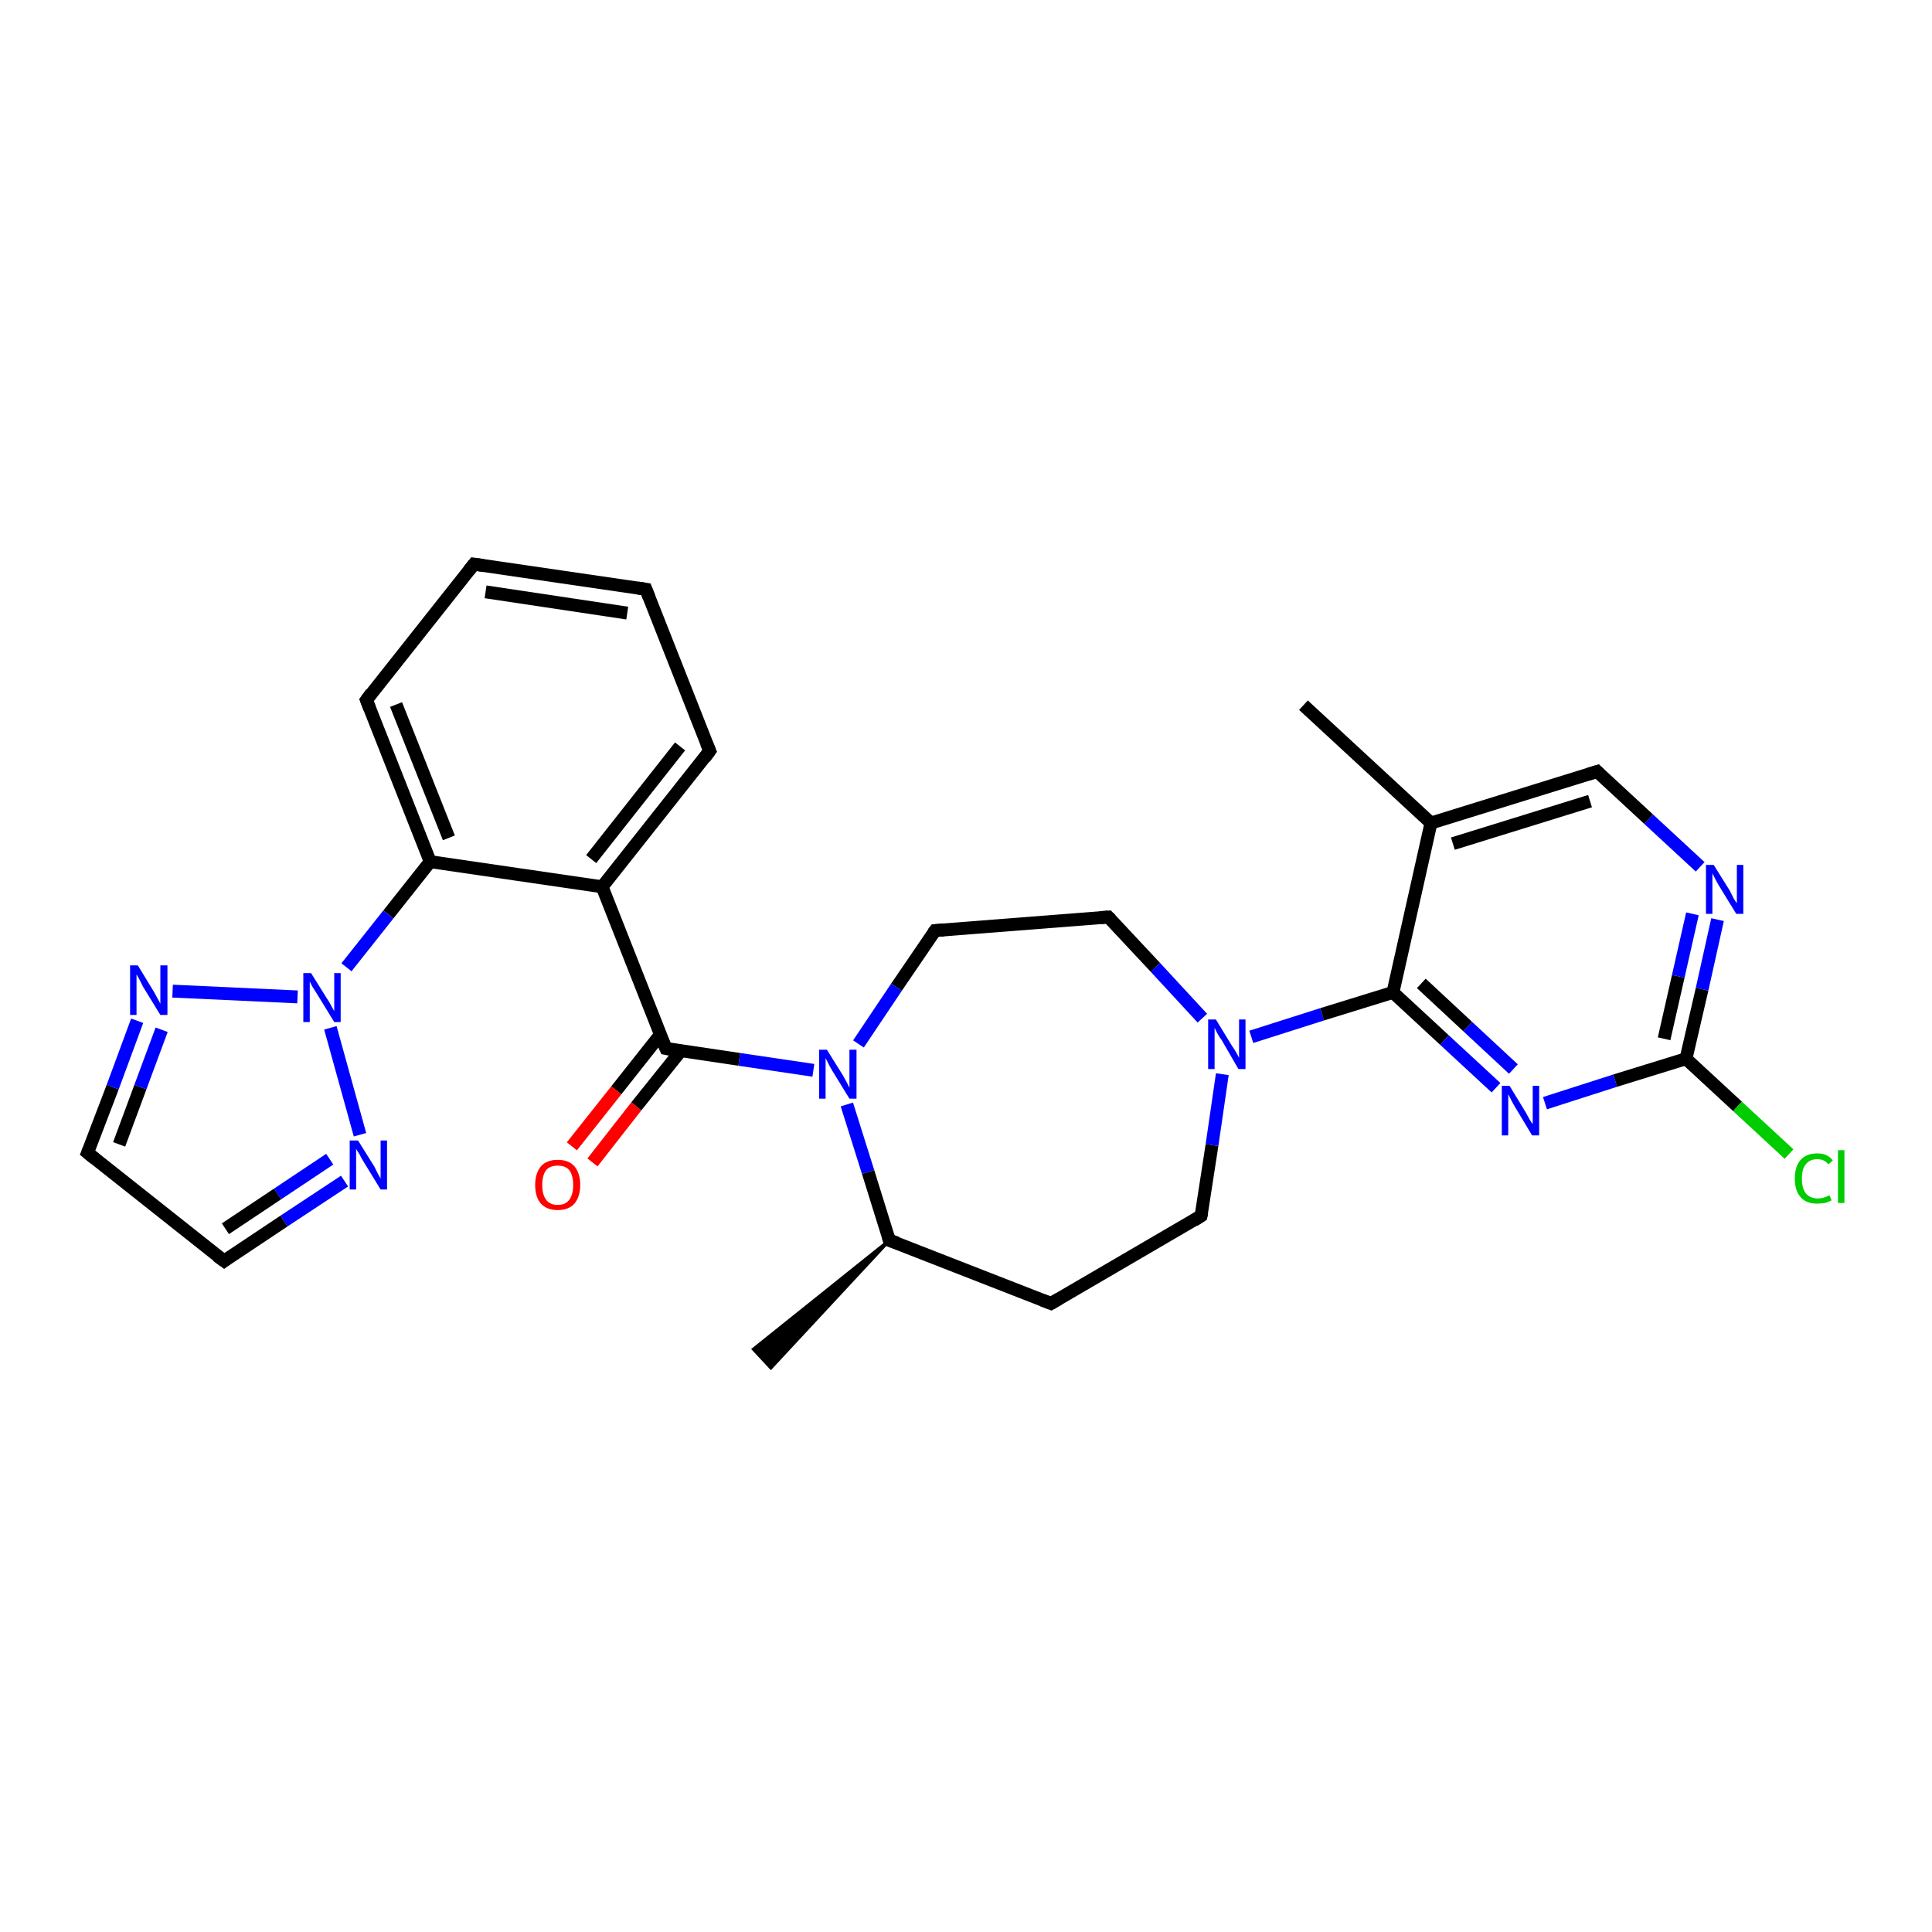 <?xml version='1.0' encoding='iso-8859-1'?>
<svg version='1.1' baseProfile='full'
              xmlns='http://www.w3.org/2000/svg'
                      xmlns:rdkit='http://www.rdkit.org/xml'
                      xmlns:xlink='http://www.w3.org/1999/xlink'
                  xml:space='preserve'
width='300px' height='300px' viewBox='0 0 300 300'>
<!-- END OF HEADER -->
<rect style='opacity:1.0;fill:#FFFFFF;stroke:none' width='300.0' height='300.0' x='0.0' y='0.0'> </rect>
<path class='bond-0 atom-1 atom-0' d='M 138.1,192.6 L 119.7,212.4 L 117.0,209.5 Z' style='fill:#000000;fill-rule:evenodd;fill-opacity:1;stroke:#000000;stroke-width:0.5px;stroke-linecap:butt;stroke-linejoin:miter;stroke-opacity:1;' />
<path class='bond-1 atom-1 atom-2' d='M 138.1,192.6 L 163.2,202.4' style='fill:none;fill-rule:evenodd;stroke:#000000;stroke-width:2.0px;stroke-linecap:butt;stroke-linejoin:miter;stroke-opacity:1' />
<path class='bond-2 atom-2 atom-3' d='M 163.2,202.4 L 186.5,188.8' style='fill:none;fill-rule:evenodd;stroke:#000000;stroke-width:2.0px;stroke-linecap:butt;stroke-linejoin:miter;stroke-opacity:1' />
<path class='bond-3 atom-3 atom-4' d='M 186.5,188.8 L 188.2,177.8' style='fill:none;fill-rule:evenodd;stroke:#000000;stroke-width:2.0px;stroke-linecap:butt;stroke-linejoin:miter;stroke-opacity:1' />
<path class='bond-3 atom-3 atom-4' d='M 188.2,177.8 L 189.8,166.8' style='fill:none;fill-rule:evenodd;stroke:#0000FF;stroke-width:2.0px;stroke-linecap:butt;stroke-linejoin:miter;stroke-opacity:1' />
<path class='bond-4 atom-4 atom-5' d='M 186.7,158.1 L 179.4,150.2' style='fill:none;fill-rule:evenodd;stroke:#0000FF;stroke-width:2.0px;stroke-linecap:butt;stroke-linejoin:miter;stroke-opacity:1' />
<path class='bond-4 atom-4 atom-5' d='M 179.4,150.2 L 172.1,142.4' style='fill:none;fill-rule:evenodd;stroke:#000000;stroke-width:2.0px;stroke-linecap:butt;stroke-linejoin:miter;stroke-opacity:1' />
<path class='bond-5 atom-5 atom-6' d='M 172.1,142.4 L 145.2,144.5' style='fill:none;fill-rule:evenodd;stroke:#000000;stroke-width:2.0px;stroke-linecap:butt;stroke-linejoin:miter;stroke-opacity:1' />
<path class='bond-6 atom-6 atom-7' d='M 145.2,144.5 L 139.2,153.3' style='fill:none;fill-rule:evenodd;stroke:#000000;stroke-width:2.0px;stroke-linecap:butt;stroke-linejoin:miter;stroke-opacity:1' />
<path class='bond-6 atom-6 atom-7' d='M 139.2,153.3 L 133.3,162.1' style='fill:none;fill-rule:evenodd;stroke:#0000FF;stroke-width:2.0px;stroke-linecap:butt;stroke-linejoin:miter;stroke-opacity:1' />
<path class='bond-7 atom-7 atom-8' d='M 126.3,166.2 L 114.8,164.5' style='fill:none;fill-rule:evenodd;stroke:#0000FF;stroke-width:2.0px;stroke-linecap:butt;stroke-linejoin:miter;stroke-opacity:1' />
<path class='bond-7 atom-7 atom-8' d='M 114.8,164.5 L 103.4,162.8' style='fill:none;fill-rule:evenodd;stroke:#000000;stroke-width:2.0px;stroke-linecap:butt;stroke-linejoin:miter;stroke-opacity:1' />
<path class='bond-8 atom-8 atom-9' d='M 102.5,160.7 L 95.7,169.3' style='fill:none;fill-rule:evenodd;stroke:#000000;stroke-width:2.0px;stroke-linecap:butt;stroke-linejoin:miter;stroke-opacity:1' />
<path class='bond-8 atom-8 atom-9' d='M 95.7,169.3 L 88.8,178.0' style='fill:none;fill-rule:evenodd;stroke:#FF0000;stroke-width:2.0px;stroke-linecap:butt;stroke-linejoin:miter;stroke-opacity:1' />
<path class='bond-8 atom-8 atom-9' d='M 105.7,163.2 L 98.8,171.8' style='fill:none;fill-rule:evenodd;stroke:#000000;stroke-width:2.0px;stroke-linecap:butt;stroke-linejoin:miter;stroke-opacity:1' />
<path class='bond-8 atom-8 atom-9' d='M 98.8,171.8 L 92.0,180.5' style='fill:none;fill-rule:evenodd;stroke:#FF0000;stroke-width:2.0px;stroke-linecap:butt;stroke-linejoin:miter;stroke-opacity:1' />
<path class='bond-9 atom-8 atom-10' d='M 103.4,162.8 L 93.5,137.7' style='fill:none;fill-rule:evenodd;stroke:#000000;stroke-width:2.0px;stroke-linecap:butt;stroke-linejoin:miter;stroke-opacity:1' />
<path class='bond-10 atom-10 atom-11' d='M 93.5,137.7 L 110.2,116.6' style='fill:none;fill-rule:evenodd;stroke:#000000;stroke-width:2.0px;stroke-linecap:butt;stroke-linejoin:miter;stroke-opacity:1' />
<path class='bond-10 atom-10 atom-11' d='M 91.8,133.4 L 105.6,115.9' style='fill:none;fill-rule:evenodd;stroke:#000000;stroke-width:2.0px;stroke-linecap:butt;stroke-linejoin:miter;stroke-opacity:1' />
<path class='bond-11 atom-11 atom-12' d='M 110.2,116.6 L 100.3,91.5' style='fill:none;fill-rule:evenodd;stroke:#000000;stroke-width:2.0px;stroke-linecap:butt;stroke-linejoin:miter;stroke-opacity:1' />
<path class='bond-12 atom-12 atom-13' d='M 100.3,91.5 L 73.6,87.6' style='fill:none;fill-rule:evenodd;stroke:#000000;stroke-width:2.0px;stroke-linecap:butt;stroke-linejoin:miter;stroke-opacity:1' />
<path class='bond-12 atom-12 atom-13' d='M 97.4,95.2 L 75.4,91.9' style='fill:none;fill-rule:evenodd;stroke:#000000;stroke-width:2.0px;stroke-linecap:butt;stroke-linejoin:miter;stroke-opacity:1' />
<path class='bond-13 atom-13 atom-14' d='M 73.6,87.6 L 56.9,108.7' style='fill:none;fill-rule:evenodd;stroke:#000000;stroke-width:2.0px;stroke-linecap:butt;stroke-linejoin:miter;stroke-opacity:1' />
<path class='bond-14 atom-14 atom-15' d='M 56.9,108.7 L 66.8,133.8' style='fill:none;fill-rule:evenodd;stroke:#000000;stroke-width:2.0px;stroke-linecap:butt;stroke-linejoin:miter;stroke-opacity:1' />
<path class='bond-14 atom-14 atom-15' d='M 61.5,109.4 L 69.7,130.1' style='fill:none;fill-rule:evenodd;stroke:#000000;stroke-width:2.0px;stroke-linecap:butt;stroke-linejoin:miter;stroke-opacity:1' />
<path class='bond-15 atom-15 atom-16' d='M 66.8,133.8 L 60.3,142.0' style='fill:none;fill-rule:evenodd;stroke:#000000;stroke-width:2.0px;stroke-linecap:butt;stroke-linejoin:miter;stroke-opacity:1' />
<path class='bond-15 atom-15 atom-16' d='M 60.3,142.0 L 53.8,150.2' style='fill:none;fill-rule:evenodd;stroke:#0000FF;stroke-width:2.0px;stroke-linecap:butt;stroke-linejoin:miter;stroke-opacity:1' />
<path class='bond-16 atom-16 atom-17' d='M 51.3,159.6 L 55.9,176.2' style='fill:none;fill-rule:evenodd;stroke:#0000FF;stroke-width:2.0px;stroke-linecap:butt;stroke-linejoin:miter;stroke-opacity:1' />
<path class='bond-17 atom-17 atom-18' d='M 53.5,183.4 L 44.1,189.6' style='fill:none;fill-rule:evenodd;stroke:#0000FF;stroke-width:2.0px;stroke-linecap:butt;stroke-linejoin:miter;stroke-opacity:1' />
<path class='bond-17 atom-17 atom-18' d='M 44.1,189.6 L 34.8,195.8' style='fill:none;fill-rule:evenodd;stroke:#000000;stroke-width:2.0px;stroke-linecap:butt;stroke-linejoin:miter;stroke-opacity:1' />
<path class='bond-17 atom-17 atom-18' d='M 51.2,180.0 L 43.1,185.4' style='fill:none;fill-rule:evenodd;stroke:#0000FF;stroke-width:2.0px;stroke-linecap:butt;stroke-linejoin:miter;stroke-opacity:1' />
<path class='bond-17 atom-17 atom-18' d='M 43.1,185.4 L 35.0,190.8' style='fill:none;fill-rule:evenodd;stroke:#000000;stroke-width:2.0px;stroke-linecap:butt;stroke-linejoin:miter;stroke-opacity:1' />
<path class='bond-18 atom-18 atom-19' d='M 34.8,195.8 L 13.6,179.0' style='fill:none;fill-rule:evenodd;stroke:#000000;stroke-width:2.0px;stroke-linecap:butt;stroke-linejoin:miter;stroke-opacity:1' />
<path class='bond-19 atom-19 atom-20' d='M 13.6,179.0 L 17.5,168.8' style='fill:none;fill-rule:evenodd;stroke:#000000;stroke-width:2.0px;stroke-linecap:butt;stroke-linejoin:miter;stroke-opacity:1' />
<path class='bond-19 atom-19 atom-20' d='M 17.5,168.8 L 21.3,158.5' style='fill:none;fill-rule:evenodd;stroke:#0000FF;stroke-width:2.0px;stroke-linecap:butt;stroke-linejoin:miter;stroke-opacity:1' />
<path class='bond-19 atom-19 atom-20' d='M 18.5,177.7 L 21.8,168.8' style='fill:none;fill-rule:evenodd;stroke:#000000;stroke-width:2.0px;stroke-linecap:butt;stroke-linejoin:miter;stroke-opacity:1' />
<path class='bond-19 atom-19 atom-20' d='M 21.8,168.8 L 25.1,159.9' style='fill:none;fill-rule:evenodd;stroke:#0000FF;stroke-width:2.0px;stroke-linecap:butt;stroke-linejoin:miter;stroke-opacity:1' />
<path class='bond-20 atom-4 atom-21' d='M 194.3,161.0 L 205.3,157.5' style='fill:none;fill-rule:evenodd;stroke:#0000FF;stroke-width:2.0px;stroke-linecap:butt;stroke-linejoin:miter;stroke-opacity:1' />
<path class='bond-20 atom-4 atom-21' d='M 205.3,157.5 L 216.3,154.1' style='fill:none;fill-rule:evenodd;stroke:#000000;stroke-width:2.0px;stroke-linecap:butt;stroke-linejoin:miter;stroke-opacity:1' />
<path class='bond-21 atom-21 atom-22' d='M 216.3,154.1 L 224.3,161.5' style='fill:none;fill-rule:evenodd;stroke:#000000;stroke-width:2.0px;stroke-linecap:butt;stroke-linejoin:miter;stroke-opacity:1' />
<path class='bond-21 atom-21 atom-22' d='M 224.3,161.5 L 232.3,168.9' style='fill:none;fill-rule:evenodd;stroke:#0000FF;stroke-width:2.0px;stroke-linecap:butt;stroke-linejoin:miter;stroke-opacity:1' />
<path class='bond-21 atom-21 atom-22' d='M 220.7,152.7 L 227.9,159.4' style='fill:none;fill-rule:evenodd;stroke:#000000;stroke-width:2.0px;stroke-linecap:butt;stroke-linejoin:miter;stroke-opacity:1' />
<path class='bond-21 atom-21 atom-22' d='M 227.9,159.4 L 235.0,166.0' style='fill:none;fill-rule:evenodd;stroke:#0000FF;stroke-width:2.0px;stroke-linecap:butt;stroke-linejoin:miter;stroke-opacity:1' />
<path class='bond-22 atom-22 atom-23' d='M 239.9,171.3 L 250.8,167.8' style='fill:none;fill-rule:evenodd;stroke:#0000FF;stroke-width:2.0px;stroke-linecap:butt;stroke-linejoin:miter;stroke-opacity:1' />
<path class='bond-22 atom-22 atom-23' d='M 250.8,167.8 L 261.8,164.4' style='fill:none;fill-rule:evenodd;stroke:#000000;stroke-width:2.0px;stroke-linecap:butt;stroke-linejoin:miter;stroke-opacity:1' />
<path class='bond-23 atom-23 atom-24' d='M 261.8,164.4 L 269.8,171.8' style='fill:none;fill-rule:evenodd;stroke:#000000;stroke-width:2.0px;stroke-linecap:butt;stroke-linejoin:miter;stroke-opacity:1' />
<path class='bond-23 atom-23 atom-24' d='M 269.8,171.8 L 277.8,179.2' style='fill:none;fill-rule:evenodd;stroke:#00CC00;stroke-width:2.0px;stroke-linecap:butt;stroke-linejoin:miter;stroke-opacity:1' />
<path class='bond-24 atom-23 atom-25' d='M 261.8,164.4 L 264.3,153.6' style='fill:none;fill-rule:evenodd;stroke:#000000;stroke-width:2.0px;stroke-linecap:butt;stroke-linejoin:miter;stroke-opacity:1' />
<path class='bond-24 atom-23 atom-25' d='M 264.3,153.6 L 266.7,142.8' style='fill:none;fill-rule:evenodd;stroke:#0000FF;stroke-width:2.0px;stroke-linecap:butt;stroke-linejoin:miter;stroke-opacity:1' />
<path class='bond-24 atom-23 atom-25' d='M 258.4,161.3 L 260.6,151.6' style='fill:none;fill-rule:evenodd;stroke:#000000;stroke-width:2.0px;stroke-linecap:butt;stroke-linejoin:miter;stroke-opacity:1' />
<path class='bond-24 atom-23 atom-25' d='M 260.6,151.6 L 262.8,141.9' style='fill:none;fill-rule:evenodd;stroke:#0000FF;stroke-width:2.0px;stroke-linecap:butt;stroke-linejoin:miter;stroke-opacity:1' />
<path class='bond-25 atom-25 atom-26' d='M 264.0,134.6 L 256.0,127.2' style='fill:none;fill-rule:evenodd;stroke:#0000FF;stroke-width:2.0px;stroke-linecap:butt;stroke-linejoin:miter;stroke-opacity:1' />
<path class='bond-25 atom-25 atom-26' d='M 256.0,127.2 L 248.0,119.8' style='fill:none;fill-rule:evenodd;stroke:#000000;stroke-width:2.0px;stroke-linecap:butt;stroke-linejoin:miter;stroke-opacity:1' />
<path class='bond-26 atom-26 atom-27' d='M 248.0,119.8 L 222.2,127.8' style='fill:none;fill-rule:evenodd;stroke:#000000;stroke-width:2.0px;stroke-linecap:butt;stroke-linejoin:miter;stroke-opacity:1' />
<path class='bond-26 atom-26 atom-27' d='M 246.9,124.4 L 225.6,131.0' style='fill:none;fill-rule:evenodd;stroke:#000000;stroke-width:2.0px;stroke-linecap:butt;stroke-linejoin:miter;stroke-opacity:1' />
<path class='bond-27 atom-27 atom-28' d='M 222.2,127.8 L 202.4,109.5' style='fill:none;fill-rule:evenodd;stroke:#000000;stroke-width:2.0px;stroke-linecap:butt;stroke-linejoin:miter;stroke-opacity:1' />
<path class='bond-28 atom-7 atom-1' d='M 131.5,171.5 L 134.8,182.0' style='fill:none;fill-rule:evenodd;stroke:#0000FF;stroke-width:2.0px;stroke-linecap:butt;stroke-linejoin:miter;stroke-opacity:1' />
<path class='bond-28 atom-7 atom-1' d='M 134.8,182.0 L 138.1,192.6' style='fill:none;fill-rule:evenodd;stroke:#000000;stroke-width:2.0px;stroke-linecap:butt;stroke-linejoin:miter;stroke-opacity:1' />
<path class='bond-29 atom-15 atom-10' d='M 66.8,133.8 L 93.5,137.7' style='fill:none;fill-rule:evenodd;stroke:#000000;stroke-width:2.0px;stroke-linecap:butt;stroke-linejoin:miter;stroke-opacity:1' />
<path class='bond-30 atom-20 atom-16' d='M 26.8,153.9 L 46.2,154.8' style='fill:none;fill-rule:evenodd;stroke:#0000FF;stroke-width:2.0px;stroke-linecap:butt;stroke-linejoin:miter;stroke-opacity:1' />
<path class='bond-31 atom-27 atom-21' d='M 222.2,127.8 L 216.3,154.1' style='fill:none;fill-rule:evenodd;stroke:#000000;stroke-width:2.0px;stroke-linecap:butt;stroke-linejoin:miter;stroke-opacity:1' />
<path d='M 139.3,193.0 L 138.1,192.6 L 137.9,192.0' style='fill:none;stroke:#000000;stroke-width:2.0px;stroke-linecap:butt;stroke-linejoin:miter;stroke-opacity:1;' />
<path d='M 161.9,201.9 L 163.2,202.4 L 164.4,201.7' style='fill:none;stroke:#000000;stroke-width:2.0px;stroke-linecap:butt;stroke-linejoin:miter;stroke-opacity:1;' />
<path d='M 185.4,189.5 L 186.5,188.8 L 186.6,188.3' style='fill:none;stroke:#000000;stroke-width:2.0px;stroke-linecap:butt;stroke-linejoin:miter;stroke-opacity:1;' />
<path d='M 172.5,142.8 L 172.1,142.4 L 170.8,142.5' style='fill:none;stroke:#000000;stroke-width:2.0px;stroke-linecap:butt;stroke-linejoin:miter;stroke-opacity:1;' />
<path d='M 146.6,144.4 L 145.2,144.5 L 144.9,144.9' style='fill:none;stroke:#000000;stroke-width:2.0px;stroke-linecap:butt;stroke-linejoin:miter;stroke-opacity:1;' />
<path d='M 104.0,162.9 L 103.4,162.8 L 102.9,161.6' style='fill:none;stroke:#000000;stroke-width:2.0px;stroke-linecap:butt;stroke-linejoin:miter;stroke-opacity:1;' />
<path d='M 109.4,117.7 L 110.2,116.6 L 109.7,115.4' style='fill:none;stroke:#000000;stroke-width:2.0px;stroke-linecap:butt;stroke-linejoin:miter;stroke-opacity:1;' />
<path d='M 100.8,92.8 L 100.3,91.5 L 99.0,91.3' style='fill:none;stroke:#000000;stroke-width:2.0px;stroke-linecap:butt;stroke-linejoin:miter;stroke-opacity:1;' />
<path d='M 75.0,87.8 L 73.6,87.6 L 72.8,88.6' style='fill:none;stroke:#000000;stroke-width:2.0px;stroke-linecap:butt;stroke-linejoin:miter;stroke-opacity:1;' />
<path d='M 57.7,107.6 L 56.9,108.7 L 57.4,110.0' style='fill:none;stroke:#000000;stroke-width:2.0px;stroke-linecap:butt;stroke-linejoin:miter;stroke-opacity:1;' />
<path d='M 35.2,195.5 L 34.8,195.8 L 33.7,195.0' style='fill:none;stroke:#000000;stroke-width:2.0px;stroke-linecap:butt;stroke-linejoin:miter;stroke-opacity:1;' />
<path d='M 14.7,179.9 L 13.6,179.0 L 13.8,178.5' style='fill:none;stroke:#000000;stroke-width:2.0px;stroke-linecap:butt;stroke-linejoin:miter;stroke-opacity:1;' />
<path d='M 248.4,120.2 L 248.0,119.8 L 246.7,120.2' style='fill:none;stroke:#000000;stroke-width:2.0px;stroke-linecap:butt;stroke-linejoin:miter;stroke-opacity:1;' />
<path class='atom-4' d='M 188.8 158.3
L 191.3 162.4
Q 191.6 162.8, 192.0 163.5
Q 192.4 164.2, 192.4 164.3
L 192.4 158.3
L 193.4 158.3
L 193.4 166.0
L 192.3 166.0
L 189.7 161.5
Q 189.3 161.0, 189.0 160.4
Q 188.7 159.8, 188.6 159.6
L 188.6 166.0
L 187.6 166.0
L 187.6 158.3
L 188.8 158.3
' fill='#0000FF'/>
<path class='atom-7' d='M 128.4 163.0
L 130.9 167.0
Q 131.1 167.4, 131.5 168.1
Q 131.9 168.9, 131.9 168.9
L 131.9 163.0
L 133.0 163.0
L 133.0 170.6
L 131.9 170.6
L 129.2 166.2
Q 128.9 165.7, 128.6 165.1
Q 128.3 164.5, 128.2 164.3
L 128.2 170.6
L 127.2 170.6
L 127.2 163.0
L 128.4 163.0
' fill='#0000FF'/>
<path class='atom-9' d='M 83.1 184.0
Q 83.1 182.2, 84.0 181.1
Q 84.9 180.1, 86.6 180.1
Q 88.3 180.1, 89.2 181.1
Q 90.1 182.2, 90.1 184.0
Q 90.1 185.8, 89.2 186.9
Q 88.3 187.9, 86.6 187.9
Q 84.9 187.9, 84.0 186.9
Q 83.1 185.9, 83.1 184.0
M 86.6 187.1
Q 87.8 187.1, 88.4 186.3
Q 89.0 185.5, 89.0 184.0
Q 89.0 182.5, 88.4 181.7
Q 87.8 181.0, 86.6 181.0
Q 85.4 181.0, 84.8 181.7
Q 84.2 182.5, 84.2 184.0
Q 84.2 185.5, 84.8 186.3
Q 85.4 187.1, 86.6 187.1
' fill='#FF0000'/>
<path class='atom-16' d='M 48.3 151.1
L 50.8 155.1
Q 51.1 155.5, 51.5 156.3
Q 51.9 157.0, 51.9 157.0
L 51.9 151.1
L 52.9 151.1
L 52.9 158.7
L 51.9 158.7
L 49.2 154.3
Q 48.9 153.8, 48.5 153.2
Q 48.2 152.6, 48.1 152.4
L 48.1 158.7
L 47.1 158.7
L 47.1 151.1
L 48.3 151.1
' fill='#0000FF'/>
<path class='atom-17' d='M 55.6 177.1
L 58.1 181.1
Q 58.3 181.5, 58.7 182.3
Q 59.1 183.0, 59.1 183.0
L 59.1 177.1
L 60.1 177.1
L 60.1 184.7
L 59.1 184.7
L 56.4 180.3
Q 56.1 179.8, 55.8 179.2
Q 55.4 178.6, 55.3 178.4
L 55.3 184.7
L 54.3 184.7
L 54.3 177.1
L 55.6 177.1
' fill='#0000FF'/>
<path class='atom-20' d='M 21.4 149.9
L 23.9 154.0
Q 24.1 154.4, 24.5 155.1
Q 24.9 155.8, 24.9 155.9
L 24.9 149.9
L 26.0 149.9
L 26.0 157.6
L 24.9 157.6
L 22.2 153.2
Q 21.9 152.6, 21.6 152.0
Q 21.3 151.5, 21.2 151.3
L 21.2 157.6
L 20.2 157.6
L 20.2 149.9
L 21.4 149.9
' fill='#0000FF'/>
<path class='atom-22' d='M 234.4 168.6
L 236.9 172.7
Q 237.1 173.1, 237.5 173.8
Q 237.9 174.5, 238.0 174.5
L 238.0 168.6
L 239.0 168.6
L 239.0 176.3
L 237.9 176.3
L 235.2 171.8
Q 234.9 171.3, 234.6 170.7
Q 234.3 170.1, 234.2 169.9
L 234.2 176.3
L 233.2 176.3
L 233.2 168.6
L 234.4 168.6
' fill='#0000FF'/>
<path class='atom-24' d='M 278.7 183.0
Q 278.7 181.1, 279.6 180.1
Q 280.5 179.1, 282.2 179.1
Q 283.8 179.1, 284.6 180.2
L 283.9 180.8
Q 283.3 180.0, 282.2 180.0
Q 281.0 180.0, 280.4 180.8
Q 279.8 181.5, 279.8 183.0
Q 279.8 184.5, 280.4 185.3
Q 281.1 186.1, 282.3 186.1
Q 283.1 186.1, 284.1 185.6
L 284.4 186.4
Q 284.0 186.6, 283.4 186.8
Q 282.8 186.9, 282.1 186.9
Q 280.5 186.9, 279.6 185.9
Q 278.7 184.9, 278.7 183.0
' fill='#00CC00'/>
<path class='atom-24' d='M 285.4 178.6
L 286.4 178.6
L 286.4 186.8
L 285.4 186.8
L 285.4 178.6
' fill='#00CC00'/>
<path class='atom-25' d='M 266.1 134.3
L 268.6 138.3
Q 268.8 138.7, 269.2 139.5
Q 269.6 140.2, 269.7 140.2
L 269.7 134.3
L 270.7 134.3
L 270.7 141.9
L 269.6 141.9
L 266.9 137.5
Q 266.6 137.0, 266.3 136.4
Q 266.0 135.8, 265.9 135.6
L 265.9 141.9
L 264.9 141.9
L 264.9 134.3
L 266.1 134.3
' fill='#0000FF'/>
</svg>
